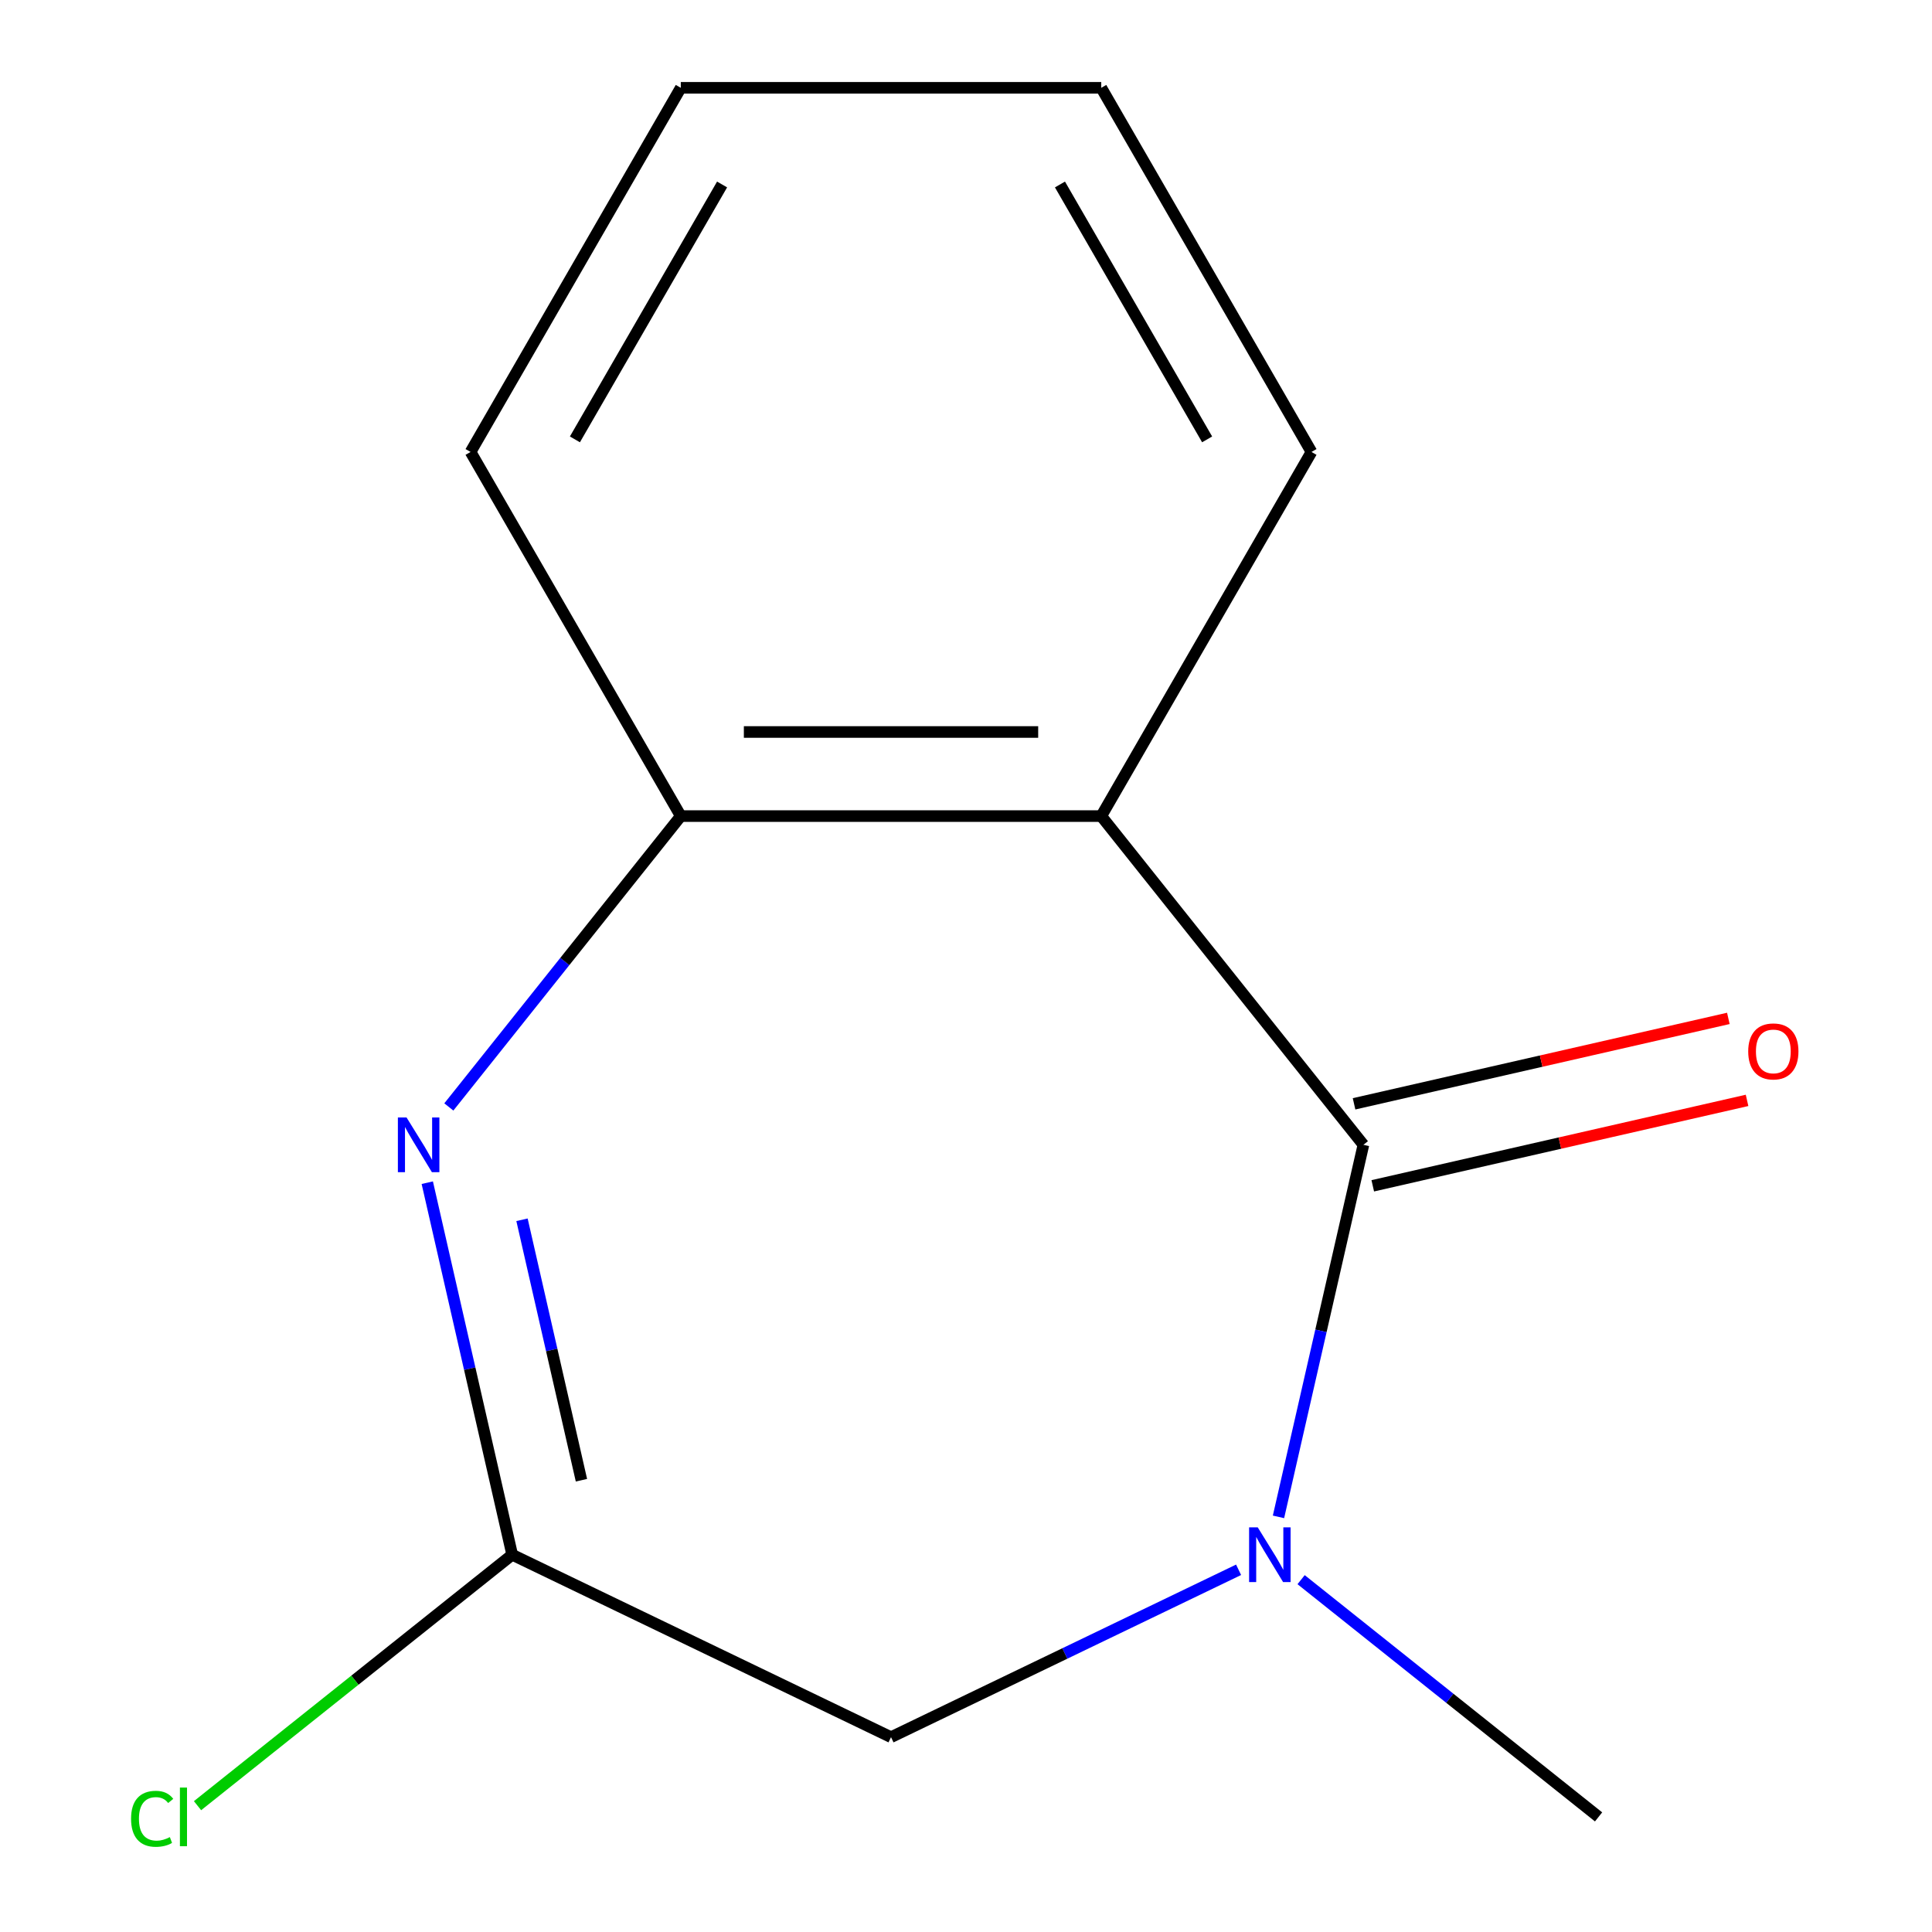 <?xml version='1.0' encoding='iso-8859-1'?>
<svg version='1.1' baseProfile='full'
              xmlns='http://www.w3.org/2000/svg'
                      xmlns:rdkit='http://www.rdkit.org/xml'
                      xmlns:xlink='http://www.w3.org/1999/xlink'
                  xml:space='preserve'
width='1000px' height='1000px' viewBox='0 0 1000 1000'>
<!-- END OF HEADER -->
<rect style='opacity:1.0;fill:#FFFFFF;stroke:none' width='1000' height='1000' x='0' y='0'> </rect>
<path class='bond-0' d='M 705.698,592.555 L 570.007,422.404' style='fill:none;fill-rule:evenodd;stroke:#000000;stroke-width:6px;stroke-linecap:butt;stroke-linejoin:miter;stroke-opacity:1' />
<path class='bond-1' d='M 705.698,592.555 L 683.721,688.842' style='fill:none;fill-rule:evenodd;stroke:#000000;stroke-width:6px;stroke-linecap:butt;stroke-linejoin:miter;stroke-opacity:1' />
<path class='bond-1' d='M 683.721,688.842 L 661.744,785.13' style='fill:none;fill-rule:evenodd;stroke:#0000FF;stroke-width:6px;stroke-linecap:butt;stroke-linejoin:miter;stroke-opacity:1' />
<path class='bond-6' d='M 710.541,613.773 L 807.408,591.663' style='fill:none;fill-rule:evenodd;stroke:#000000;stroke-width:6px;stroke-linecap:butt;stroke-linejoin:miter;stroke-opacity:1' />
<path class='bond-6' d='M 807.408,591.663 L 904.275,569.554' style='fill:none;fill-rule:evenodd;stroke:#FF0000;stroke-width:6px;stroke-linecap:butt;stroke-linejoin:miter;stroke-opacity:1' />
<path class='bond-6' d='M 700.855,571.338 L 797.722,549.228' style='fill:none;fill-rule:evenodd;stroke:#000000;stroke-width:6px;stroke-linecap:butt;stroke-linejoin:miter;stroke-opacity:1' />
<path class='bond-6' d='M 797.722,549.228 L 894.59,527.119' style='fill:none;fill-rule:evenodd;stroke:#FF0000;stroke-width:6px;stroke-linecap:butt;stroke-linejoin:miter;stroke-opacity:1' />
<path class='bond-3' d='M 570.007,422.404 L 352.375,422.404' style='fill:none;fill-rule:evenodd;stroke:#000000;stroke-width:6px;stroke-linecap:butt;stroke-linejoin:miter;stroke-opacity:1' />
<path class='bond-3' d='M 537.362,378.877 L 385.02,378.877' style='fill:none;fill-rule:evenodd;stroke:#000000;stroke-width:6px;stroke-linecap:butt;stroke-linejoin:miter;stroke-opacity:1' />
<path class='bond-9' d='M 570.007,422.404 L 678.823,233.929' style='fill:none;fill-rule:evenodd;stroke:#000000;stroke-width:6px;stroke-linecap:butt;stroke-linejoin:miter;stroke-opacity:1' />
<path class='bond-5' d='M 641.09,812.523 L 551.14,855.84' style='fill:none;fill-rule:evenodd;stroke:#0000FF;stroke-width:6px;stroke-linecap:butt;stroke-linejoin:miter;stroke-opacity:1' />
<path class='bond-5' d='M 551.14,855.84 L 461.191,899.157' style='fill:none;fill-rule:evenodd;stroke:#000000;stroke-width:6px;stroke-linecap:butt;stroke-linejoin:miter;stroke-opacity:1' />
<path class='bond-8' d='M 673.451,817.634 L 750.436,879.028' style='fill:none;fill-rule:evenodd;stroke:#0000FF;stroke-width:6px;stroke-linecap:butt;stroke-linejoin:miter;stroke-opacity:1' />
<path class='bond-8' d='M 750.436,879.028 L 827.422,940.422' style='fill:none;fill-rule:evenodd;stroke:#000000;stroke-width:6px;stroke-linecap:butt;stroke-linejoin:miter;stroke-opacity:1' />
<path class='bond-2' d='M 232.315,572.954 L 292.345,497.679' style='fill:none;fill-rule:evenodd;stroke:#0000FF;stroke-width:6px;stroke-linecap:butt;stroke-linejoin:miter;stroke-opacity:1' />
<path class='bond-2' d='M 292.345,497.679 L 352.375,422.404' style='fill:none;fill-rule:evenodd;stroke:#000000;stroke-width:6px;stroke-linecap:butt;stroke-linejoin:miter;stroke-opacity:1' />
<path class='bond-13' d='M 221.158,612.156 L 243.135,708.443' style='fill:none;fill-rule:evenodd;stroke:#0000FF;stroke-width:6px;stroke-linecap:butt;stroke-linejoin:miter;stroke-opacity:1' />
<path class='bond-13' d='M 243.135,708.443 L 265.111,804.73' style='fill:none;fill-rule:evenodd;stroke:#000000;stroke-width:6px;stroke-linecap:butt;stroke-linejoin:miter;stroke-opacity:1' />
<path class='bond-13' d='M 270.186,631.357 L 285.57,698.758' style='fill:none;fill-rule:evenodd;stroke:#0000FF;stroke-width:6px;stroke-linecap:butt;stroke-linejoin:miter;stroke-opacity:1' />
<path class='bond-13' d='M 285.57,698.758 L 300.953,766.159' style='fill:none;fill-rule:evenodd;stroke:#000000;stroke-width:6px;stroke-linecap:butt;stroke-linejoin:miter;stroke-opacity:1' />
<path class='bond-10' d='M 352.375,422.404 L 243.559,233.929' style='fill:none;fill-rule:evenodd;stroke:#000000;stroke-width:6px;stroke-linecap:butt;stroke-linejoin:miter;stroke-opacity:1' />
<path class='bond-4' d='M 265.111,804.73 L 461.191,899.157' style='fill:none;fill-rule:evenodd;stroke:#000000;stroke-width:6px;stroke-linecap:butt;stroke-linejoin:miter;stroke-opacity:1' />
<path class='bond-7' d='M 265.111,804.73 L 183.676,869.673' style='fill:none;fill-rule:evenodd;stroke:#000000;stroke-width:6px;stroke-linecap:butt;stroke-linejoin:miter;stroke-opacity:1' />
<path class='bond-7' d='M 183.676,869.673 L 102.241,934.615' style='fill:none;fill-rule:evenodd;stroke:#00CC00;stroke-width:6px;stroke-linecap:butt;stroke-linejoin:miter;stroke-opacity:1' />
<path class='bond-11' d='M 678.823,233.929 L 570.007,45.455' style='fill:none;fill-rule:evenodd;stroke:#000000;stroke-width:6px;stroke-linecap:butt;stroke-linejoin:miter;stroke-opacity:1' />
<path class='bond-11' d='M 624.805,227.421 L 548.634,95.489' style='fill:none;fill-rule:evenodd;stroke:#000000;stroke-width:6px;stroke-linecap:butt;stroke-linejoin:miter;stroke-opacity:1' />
<path class='bond-14' d='M 243.559,233.929 L 352.375,45.455' style='fill:none;fill-rule:evenodd;stroke:#000000;stroke-width:6px;stroke-linecap:butt;stroke-linejoin:miter;stroke-opacity:1' />
<path class='bond-14' d='M 297.576,227.421 L 373.748,95.489' style='fill:none;fill-rule:evenodd;stroke:#000000;stroke-width:6px;stroke-linecap:butt;stroke-linejoin:miter;stroke-opacity:1' />
<path class='bond-12' d='M 570.007,45.455 L 352.375,45.455' style='fill:none;fill-rule:evenodd;stroke:#000000;stroke-width:6px;stroke-linecap:butt;stroke-linejoin:miter;stroke-opacity:1' />
<path  class='atom-2' d='M 651.01 790.57
L 660.29 805.57
Q 661.21 807.05, 662.69 809.73
Q 664.17 812.41, 664.25 812.57
L 664.25 790.57
L 668.01 790.57
L 668.01 818.89
L 664.13 818.89
L 654.17 802.49
Q 653.01 800.57, 651.77 798.37
Q 650.57 796.17, 650.21 795.49
L 650.21 818.89
L 646.53 818.89
L 646.53 790.57
L 651.01 790.57
' fill='#0000FF'/>
<path  class='atom-3' d='M 210.424 578.395
L 219.704 593.395
Q 220.624 594.875, 222.104 597.555
Q 223.584 600.235, 223.664 600.395
L 223.664 578.395
L 227.424 578.395
L 227.424 606.715
L 223.544 606.715
L 213.584 590.315
Q 212.424 588.395, 211.184 586.195
Q 209.984 583.995, 209.624 583.315
L 209.624 606.715
L 205.944 606.715
L 205.944 578.395
L 210.424 578.395
' fill='#0000FF'/>
<path  class='atom-7' d='M 904.873 544.207
Q 904.873 537.407, 908.233 533.607
Q 911.593 529.807, 917.873 529.807
Q 924.153 529.807, 927.513 533.607
Q 930.873 537.407, 930.873 544.207
Q 930.873 551.087, 927.473 555.007
Q 924.073 558.887, 917.873 558.887
Q 911.633 558.887, 908.233 555.007
Q 904.873 551.127, 904.873 544.207
M 917.873 555.687
Q 922.193 555.687, 924.513 552.807
Q 926.873 549.887, 926.873 544.207
Q 926.873 538.647, 924.513 535.847
Q 922.193 533.007, 917.873 533.007
Q 913.553 533.007, 911.193 535.807
Q 908.873 538.607, 908.873 544.207
Q 908.873 549.927, 911.193 552.807
Q 913.553 555.687, 917.873 555.687
' fill='#FF0000'/>
<path  class='atom-8' d='M 67.84 941.402
Q 67.84 934.362, 71.12 930.682
Q 74.44 926.962, 80.72 926.962
Q 86.56 926.962, 89.68 931.082
L 87.04 933.242
Q 84.76 930.242, 80.72 930.242
Q 76.44 930.242, 74.16 933.122
Q 71.92 935.962, 71.92 941.402
Q 71.92 947.002, 74.24 949.882
Q 76.6 952.762, 81.16 952.762
Q 84.28 952.762, 87.92 950.882
L 89.04 953.882
Q 87.56 954.842, 85.32 955.402
Q 83.08 955.962, 80.6 955.962
Q 74.44 955.962, 71.12 952.202
Q 67.84 948.442, 67.84 941.402
' fill='#00CC00'/>
<path  class='atom-8' d='M 93.12 925.242
L 96.8 925.242
L 96.8 955.602
L 93.12 955.602
L 93.12 925.242
' fill='#00CC00'/>
</svg>

